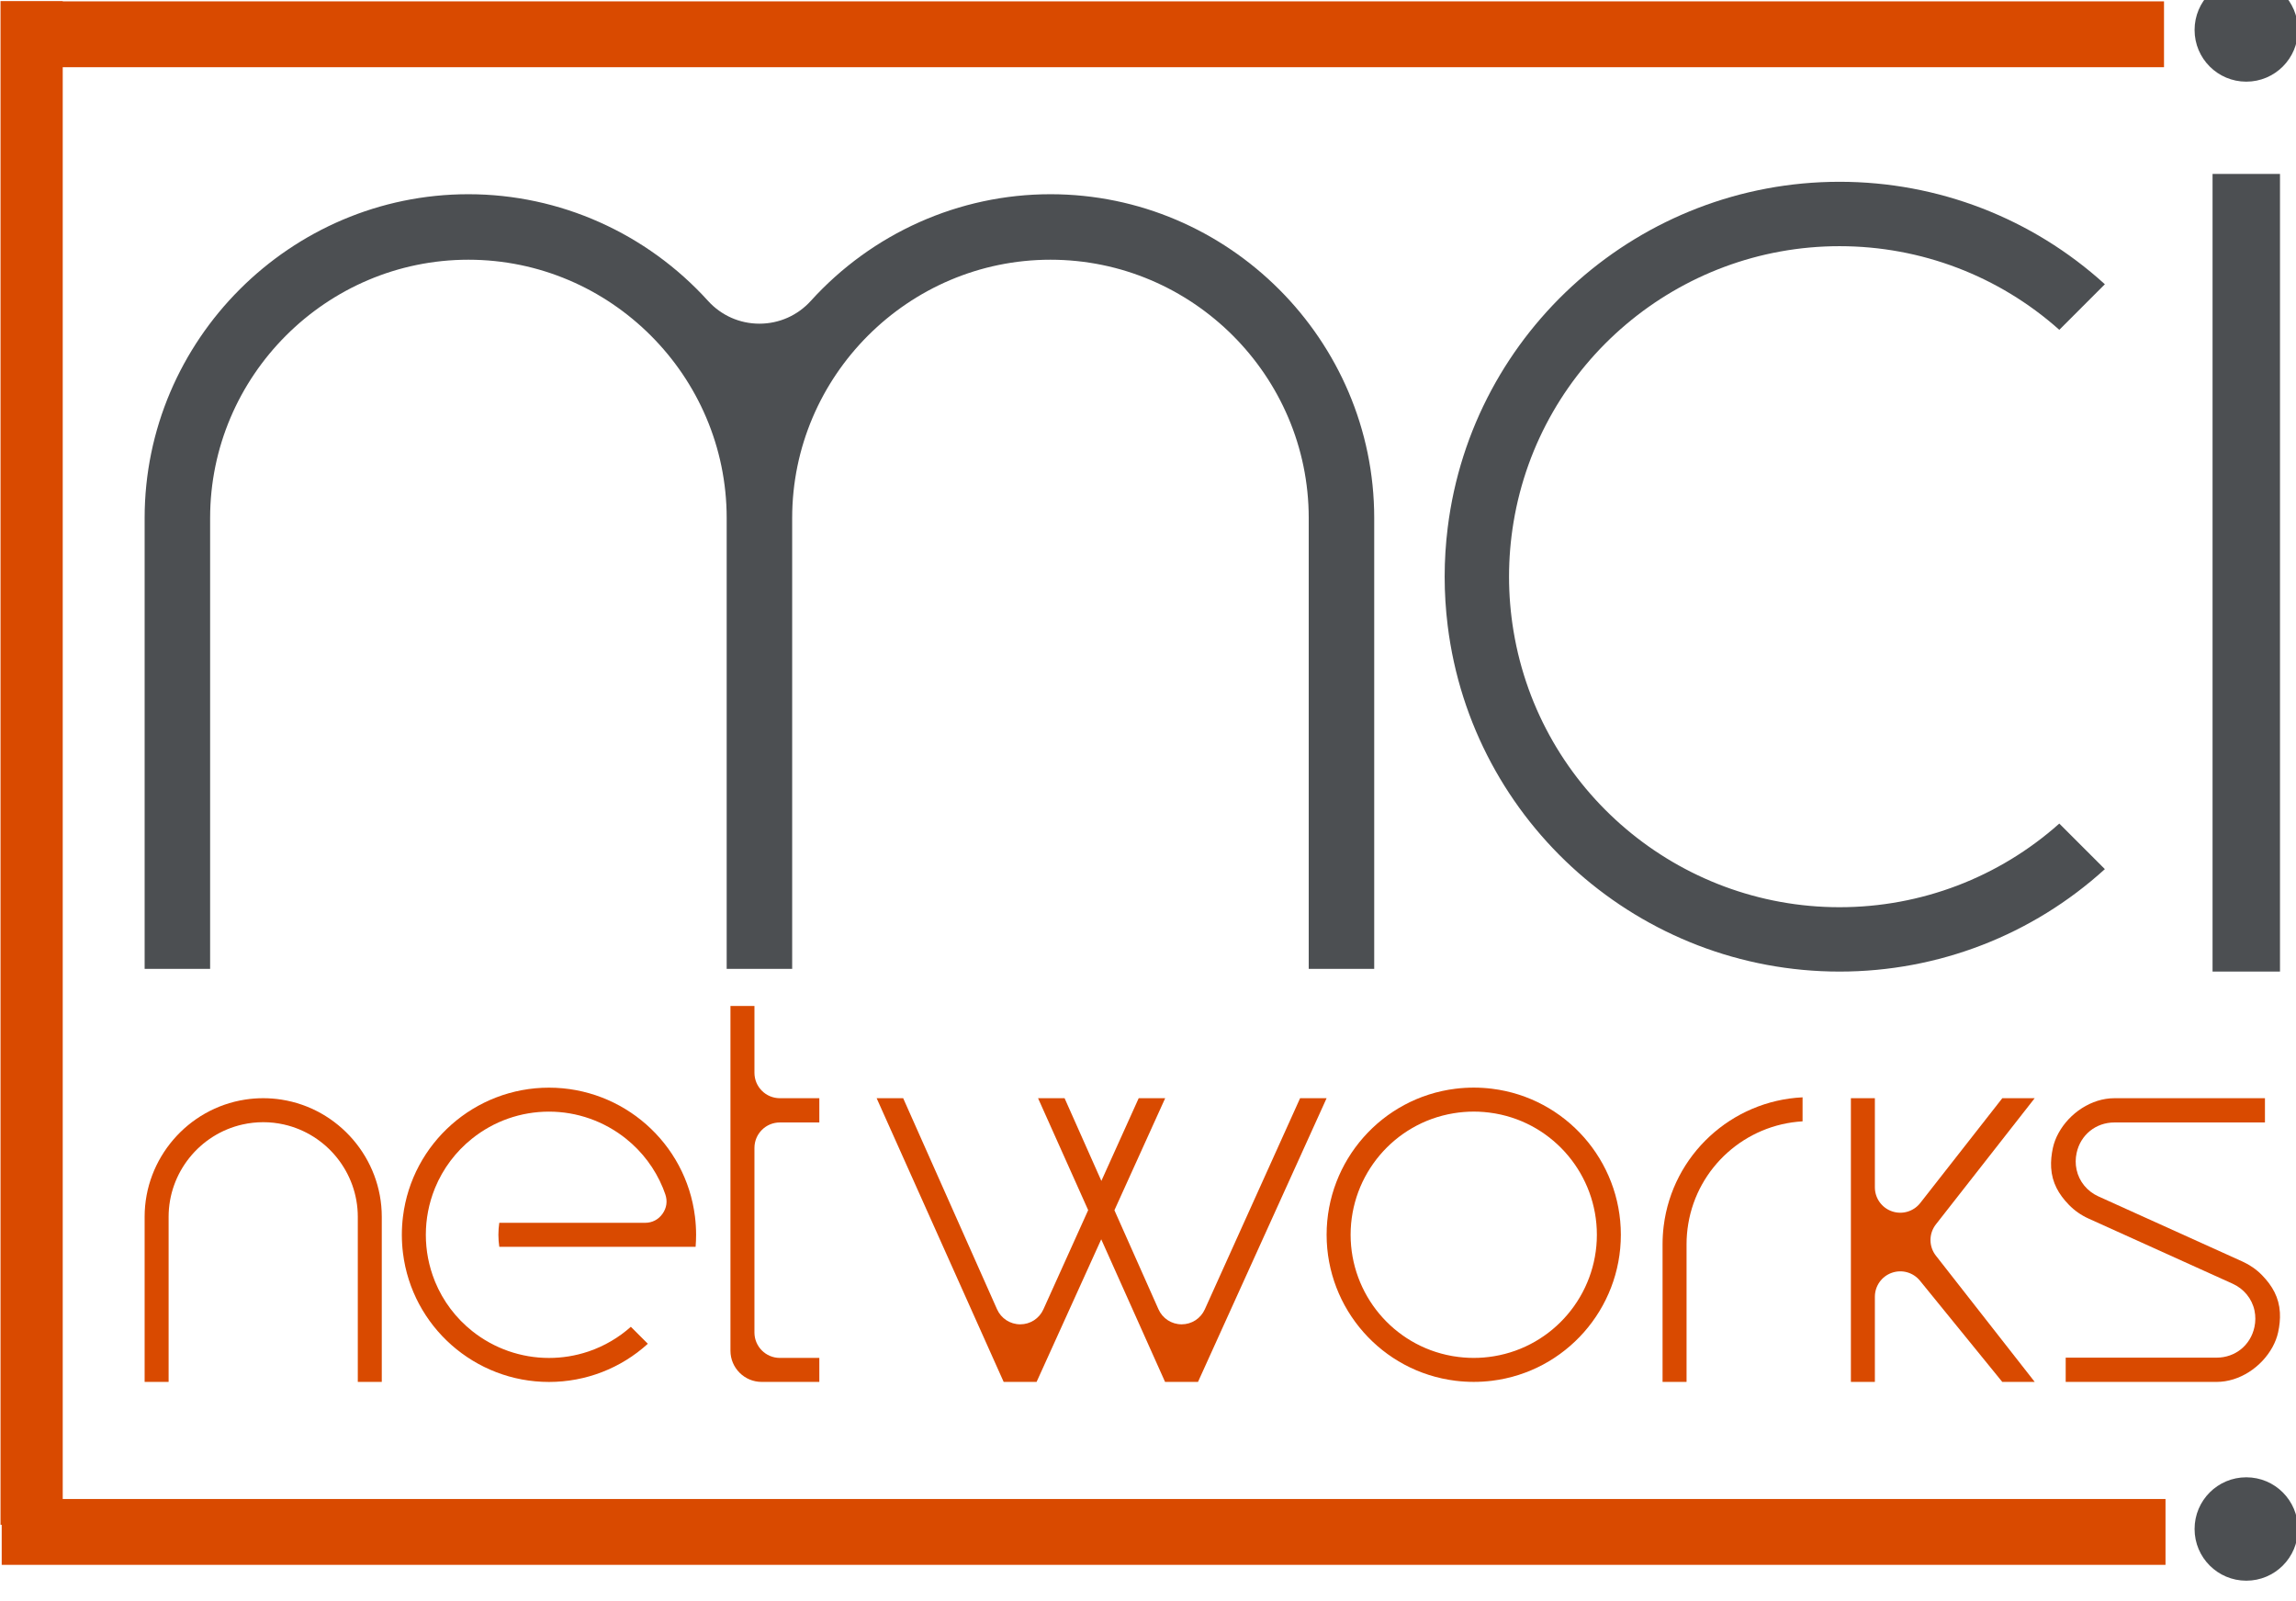 <?xml version="1.0" encoding="UTF-8" standalone="no"?>
<svg
   xmlns:dc="http://purl.org/dc/elements/1.1/"
   xmlns:cc="http://creativecommons.org/ns#"
   xmlns:rdf="http://www.w3.org/1999/02/22-rdf-syntax-ns#"
   xmlns:svg="http://www.w3.org/2000/svg"
   xmlns="http://www.w3.org/2000/svg"
   xmlns:sodipodi="http://sodipodi.sourceforge.net/DTD/sodipodi-0.dtd"
   xmlns:inkscape="http://www.inkscape.org/namespaces/inkscape"
   width="69.081mm"
   height="48.176mm"
   viewBox="0 0 69.081 48.176"
   version="1.1"
   id="svg646"
   inkscape:version="1.0 (4035a4f, 2020-05-01)"
   sodipodi:docname="logo_mci.svg">
  <defs
     id="defs640">
    <clipPath
       id="clipPath92"
       clipPathUnits="userSpaceOnUse">
      <path
         id="path90"
         d="M 0,2991.43 H 1440 V 0 H 0 Z" />
    </clipPath>
  </defs>
  <sodipodi:namedview
     id="base"
     pagecolor="#ffffff"
     bordercolor="#666666"
     borderopacity="1.0"
     inkscape:pageopacity="0.0"
     inkscape:pageshadow="2"
     inkscape:zoom="2.1832972"
     inkscape:cx="130.54572"
     inkscape:cy="91.032"
     inkscape:document-units="mm"
     inkscape:current-layer="g86"
     inkscape:document-rotation="0"
     showgrid="false"
     inkscape:window-width="1252"
     inkscape:window-height="943"
     inkscape:window-x="0"
     inkscape:window-y="23"
     inkscape:window-maximized="0" />
  <g
     inkscape:label="Layer 1"
     inkscape:groupmode="layer"
     id="layer1"
     transform="translate(-24.424,-40.17)">
    <g
       id="g86"
       transform="matrix(0.353,0,0,-0.353,-0.595,1079.426)">
      <g
         clip-path="url(#clipPath92)"
         id="g88">
        <g
           transform="translate(83.203,2861.5)"
           id="g96">
          <path
             id="path98"
             style="fill:#4c4f52;fill-opacity:1;fill-rule:evenodd;stroke:none"
             d="m 0,0 h 5.582 v 38.42 c 0,12.111 9.903,22.014 22.014,22.014 12.11,0 22.014,-9.903 22.014,-22.014 V 0 h 5.582 v 38.42 c 0,12.111 9.904,22.014 22.014,22.014 12.11,0 22.014,-9.903 22.014,-22.014 V 0 h 5.582 v 38.42 c 0,15.175 -12.421,27.596 -27.596,27.596 -7.792,0 -15.197,-3.321 -20.426,-9.091 -1.126,-1.243 -2.701,-1.941 -4.379,-1.941 -1.677,0 -3.252,0.698 -4.379,1.941 -5.229,5.77 -12.633,9.091 -20.426,9.091 C 12.421,66.016 0,53.595 0,38.42 Z" />
        </g>
        <g
           transform="translate(246.398,2915.96)"
           id="g100">
          <path
             id="path102"
             style="fill:#4c4f52;fill-opacity:1;fill-rule:evenodd;stroke:none"
             d="m 0,0 3.883,3.884 c -6.19,5.623 -14.207,8.732 -22.615,8.732 -16.954,0 -31.317,-12.647 -33.398,-29.483 -0.172,-1.383 -0.259,-2.779 -0.259,-4.174 0,-1.395 0.087,-2.789 0.258,-4.174 2.084,-16.833 16.447,-29.477 33.399,-29.477 8.409,0 16.425,3.108 22.615,8.731 L 0,-42.078 c -5.152,-4.591 -11.785,-7.128 -18.731,-7.128 -13.75,0 -25.537,9.956 -27.788,23.528 -0.254,1.532 -0.383,3.085 -0.383,4.637 0,1.555 0.129,3.108 0.383,4.642 2.251,13.572 14.038,23.527 27.788,23.527 C -11.785,7.128 -5.152,4.591 0,0" />
        </g>
        <path
           id="path104"
           style="fill:#4c4f52;fill-opacity:1;fill-rule:evenodd;stroke:none"
           d="m 259.46,2861.27 h 5.748 v 67.975 h -5.748 z" />
        <g
           transform="translate(262.334,2945.92)"
           id="g106">
          <path
             id="path108"
             style="fill:#4c4f52;fill-opacity:1;fill-rule:evenodd;stroke:none"
             d="m 0,0 c -2.435,0 -4.406,-1.97 -4.406,-4.406 0,-2.434 1.971,-4.405 4.406,-4.405 2.436,0 4.405,1.971 4.405,4.405 C 4.405,-1.97 2.436,0 0,0" />
        </g>
        <g
           transform="translate(101.372,2826.3)"
           id="g110">
          <path
             id="path112"
             style="fill:#d94a00;fill-opacity:1;fill-rule:evenodd;stroke:none"
             d="m 0,0 h 2.044 v 14.071 c 0,4.964 -3.664,9.233 -8.569,9.989 -0.509,0.079 -1.023,0.118 -1.537,0.118 -0.515,0 -1.029,-0.039 -1.538,-0.118 -4.905,-0.756 -8.569,-5.025 -8.569,-9.989 V 0 h 2.044 v 14.071 c 0,3.758 2.635,7.041 6.299,7.866 0.579,0.13 1.171,0.196 1.764,0.196 0.592,0 1.185,-0.065 1.763,-0.196 C -2.634,21.112 0,17.829 0,14.071 Z" />
        </g>
        <g
           transform="translate(107.927,2834.92)"
           id="g114">
          <path
             id="path116"
             style="fill:#d94a00;fill-opacity:1;fill-rule:evenodd;stroke:none"
             d="m 0,0 c -0.501,1.246 -0.756,2.573 -0.756,3.917 0,1.345 0.255,2.674 0.757,3.921 0.011,0.03 0.023,0.06 0.036,0.09 0.674,1.635 1.754,3.07 3.135,4.176 1.868,1.5 4.173,2.309 6.568,2.309 2.386,0 4.701,-0.816 6.564,-2.307 1.383,-1.105 2.464,-2.541 3.139,-4.178 C 19.454,7.9 19.465,7.872 19.476,7.843 19.54,7.686 19.599,7.526 19.655,7.366 19.855,6.789 19.771,6.204 19.417,5.707 19.064,5.209 18.539,4.938 17.928,4.938 H 5.504 C 5.454,4.601 5.429,4.26 5.429,3.917 5.429,3.574 5.454,3.232 5.505,2.895 h 16.733 c 0.027,0.339 0.041,0.68 0.041,1.022 0,0.519 -0.032,1.038 -0.096,1.554 -0.775,6.273 -6.127,10.985 -12.444,10.985 -6.317,0 -11.668,-4.712 -12.444,-10.985 -0.064,-0.516 -0.096,-1.035 -0.096,-1.554 0,-0.521 0.032,-1.04 0.096,-1.556 0.776,-6.272 6.127,-10.985 12.444,-10.985 3.134,0 6.121,1.158 8.427,3.254 l -1.447,1.447 C 15.681,-4.847 14.471,-5.558 13.153,-6.011 13.122,-6.021 13.09,-6.032 13.059,-6.042 11.988,-6.399 10.868,-6.579 9.74,-6.579 7.363,-6.579 5.059,-5.771 3.2,-4.293 1.806,-3.185 0.717,-1.742 0.037,-0.096 0.024,-0.064 0.012,-0.033 0,0" />
        </g>
        <g
           transform="translate(228.634,2850.48)"
           id="g118">
          <path
             id="path120"
             style="fill:#d94a00;fill-opacity:1;fill-rule:evenodd;stroke:none"
             d="m 0,0 v -24.177 h 2.044 v 7.255 c 0,0.918 0.575,1.732 1.44,2.039 0.865,0.307 1.825,0.038 2.404,-0.674 l 7.013,-8.621 h 2.766 l -8.421,10.755 c -0.615,0.785 -0.615,1.883 0,2.669 L 15.667,0 H 12.908 L 5.913,-8.932 C 5.343,-9.66 4.377,-9.945 3.503,-9.644 2.628,-9.343 2.044,-8.523 2.044,-7.598 V 0 Z" />
        </g>
        <g
           transform="translate(198.352,2849.17)"
           id="g122">
          <path
             id="path124"
             style="fill:#d94a00;fill-opacity:1;fill-rule:evenodd;stroke:none"
             d="m 0,0 c 4.995,-0.891 8.631,-5.261 8.631,-10.33 0,-5.122 -3.71,-9.514 -8.766,-10.352 -0.571,-0.095 -1.15,-0.143 -1.729,-0.143 -0.58,0 -1.159,0.048 -1.731,0.143 l -0.12,0.02 c -0.008,10e-4 -0.014,0.003 -0.022,0.004 -4.991,0.895 -8.622,5.263 -8.622,10.328 0,5.123 3.709,9.515 8.766,10.352 0.571,0.095 1.15,0.144 1.729,0.144 0.579,0 1.158,-0.048 1.73,-0.144 L -0.021,0.004 C -0.014,0.002 -0.007,0.001 0,0 m -3.419,2.114 c -6.273,-0.775 -10.985,-6.128 -10.985,-12.444 0,-6.316 4.712,-11.669 10.985,-12.443 0.515,-0.064 1.035,-0.096 1.555,-0.096 0.52,0 1.039,0.032 1.555,0.096 6.273,0.774 10.984,6.127 10.984,12.443 0,6.316 -4.711,11.669 -10.984,12.444 -0.516,0.064 -1.035,0.096 -1.555,0.096 -0.52,0 -1.04,-0.032 -1.555,-0.096" />
        </g>
        <g
           transform="translate(212.582,2826.3)"
           id="g126">
          <path
             id="path128"
             style="fill:#d94a00;fill-opacity:1;fill-rule:evenodd;stroke:none"
             d="m 0,0 h 2.045 v 11.447 0.033 c 10e-4,0.082 0,0.165 0,0.247 0,0.579 0.048,1.157 0.143,1.729 0.804,4.856 4.885,8.469 9.745,8.749 v 2.047 C 5.883,23.961 0.846,19.353 0.096,13.282 0.032,12.766 0,12.247 0,11.727 0,11.631 0.001,11.536 0,11.457 Z" />
        </g>
        <g
           transform="translate(263.926,2848.41)"
           id="g130">
          <path
             id="path132"
             style="fill:#d94a00;fill-opacity:1;fill-rule:evenodd;stroke:none"
             d="m 0,0 v 2.067 h -12.83 c -1.964,0 -3.832,-1.272 -4.762,-2.967 -0.218,-0.397 -0.387,-0.825 -0.483,-1.268 -0.119,-0.552 -0.183,-1.122 -0.149,-1.686 0.076,-1.276 0.637,-2.262 1.515,-3.167 0.477,-0.491 1.045,-0.885 1.668,-1.167 l 12.278,-5.55 c 0.954,-0.431 1.651,-1.26 1.871,-2.287 0.1,-0.467 0.096,-0.949 -0.005,-1.415 -0.334,-1.549 -1.639,-2.603 -3.225,-2.603 h -12.862 v -2.067 h 12.862 c 1.965,0 3.832,1.272 4.763,2.966 0.218,0.398 0.387,0.826 0.483,1.269 0.119,0.551 0.183,1.122 0.149,1.686 -0.076,1.276 -0.638,2.262 -1.515,3.166 -0.477,0.492 -1.046,0.886 -1.669,1.168 l -12.277,5.55 c -0.954,0.431 -1.65,1.26 -1.871,2.287 -0.1,0.467 -0.095,0.949 0.005,1.415 C -15.72,-1.054 -14.415,0 -12.83,0 Z" />
        </g>
        <g
           transform="translate(140.71,2848.41)"
           id="g134">
          <path
             id="path136"
             style="fill:#d94a00;fill-opacity:1;fill-rule:evenodd;stroke:none"
             d="m 0,0 v 2.067 h -3.366 c -1.194,0 -2.164,0.97 -2.164,2.164 v 5.696 h -2.045 v -29.385 c 0,-1.458 1.195,-2.652 2.653,-2.652 H 0 v 2.044 h -3.367 c -1.194,0 -2.164,0.97 -2.164,2.165 L -5.53,-2.164 C -5.53,-0.97 -4.56,0 -3.366,0 Z" />
        </g>
        <g
           transform="translate(147.855,2850.48)"
           id="g138">
          <path
             id="path140"
             style="fill:#d94a00;fill-opacity:1;fill-rule:evenodd;stroke:none"
             d="M 0,0 H -2.261 L 8.566,-24.178 h 2.808 l 5.509,12.15 5.44,-12.15 h 2.809 L 36.093,0 H 33.834 L 25.71,-18 c -0.352,-0.78 -1.123,-1.276 -1.978,-1.274 -0.857,0.002 -1.625,0.503 -1.972,1.285 L 18.006,-9.55 22.335,0 H 20.077 L 16.894,-7.051 13.758,0 H 11.497 L 15.77,-9.542 11.952,-18 c -0.352,-0.78 -1.122,-1.276 -1.978,-1.274 -0.856,0.002 -1.624,0.503 -1.973,1.285 z" />
        </g>
        <g
           transform="translate(76.222,2938.34)"
           id="g142">
          <path
             id="path144"
             style="fill:#d94a00;fill-opacity:1;fill-rule:evenodd;stroke:none"
             d="M 0,0 H 179.1 V 5.612 H 0 V 5.636 H -5.302 V 5.612 0 -124.22 h 0.101 v -3.411 h 184.429 v 5.612 H 0 Z" />
        </g>
        <g
           transform="translate(262.334,2818.17)"
           id="g146">
          <path
             id="path148"
             style="fill:#4c4f52;fill-opacity:1;fill-rule:evenodd;stroke:none"
             d="m 0,0 c -2.435,0 -4.406,-1.97 -4.406,-4.406 0,-2.434 1.971,-4.405 4.406,-4.405 2.436,0 4.405,1.971 4.405,4.405 C 4.405,-1.97 2.436,0 0,0" />
        </g>
      </g>
    </g>
  </g>
</svg>
